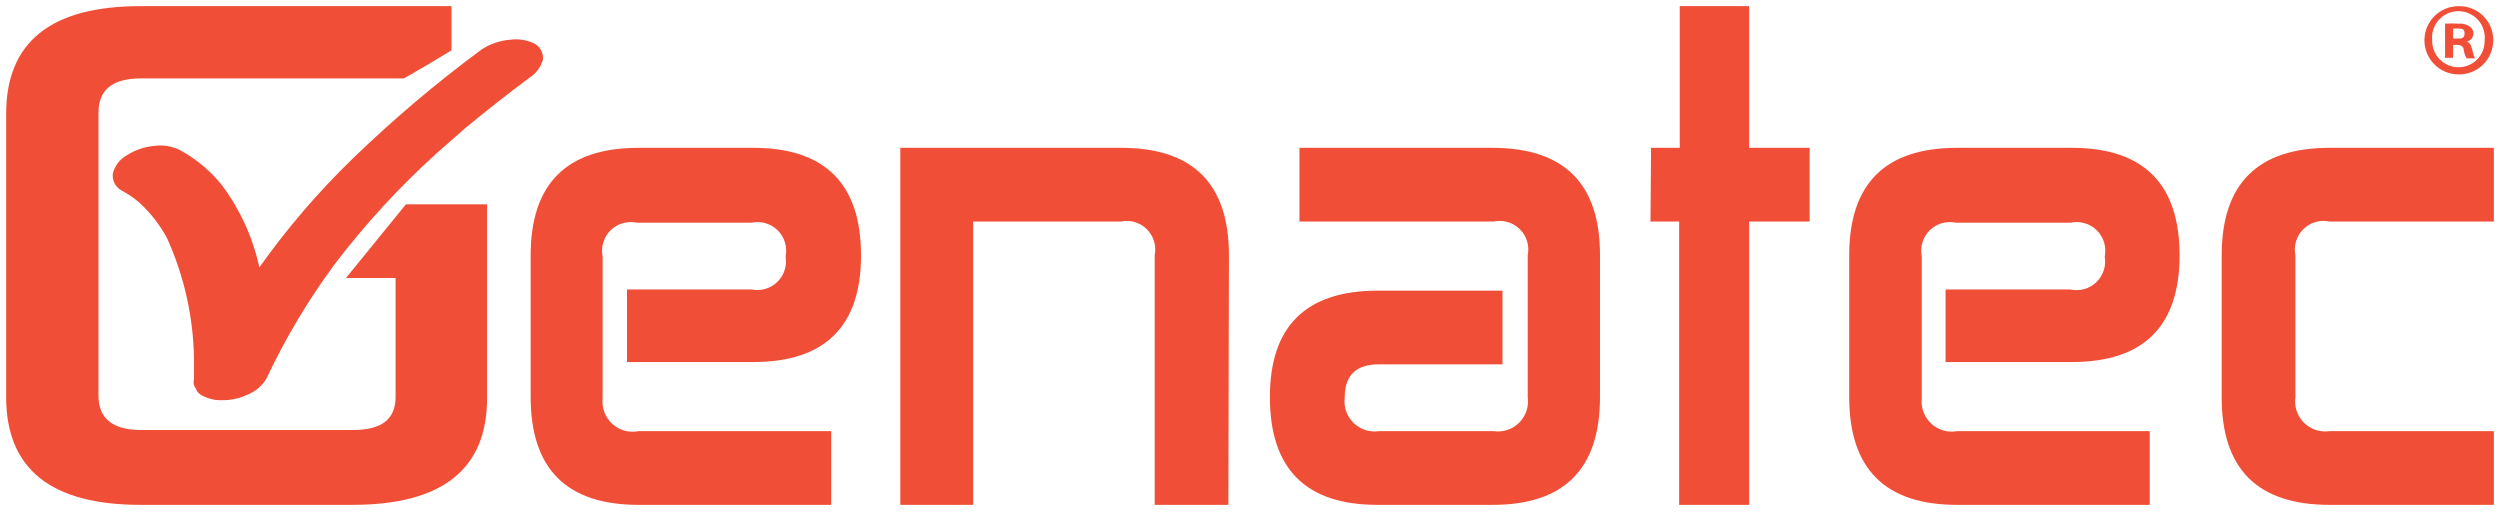 <svg width="203" height="42" viewBox="0 0 203 42" fill="none" xmlns="http://www.w3.org/2000/svg">
<g clip-path="url(#clip0_858_88)">
<path d="M32.96 16.59H39.55V32.331C39.55 38.106 35.909 40.993 28.629 40.993H11.398C4.133 40.993 0.5 38.075 0.5 32.238V9.232C0.5 3.411 4.133 0.5 11.398 0.5H36.662V4.086L34.729 5.25L32.797 6.368H11.444C9.116 6.368 7.998 7.299 7.998 9.139V32.145C7.998 33.984 9.162 34.916 11.444 34.916H28.675C31.004 34.916 32.121 34.031 32.121 32.238V22.574H28.093L32.96 16.59Z" fill="#F04E36"/>
<path d="M67.493 35.01V40.994H51.845C46.008 40.994 43.09 38.076 43.09 32.239V20.736C43.09 14.915 46.008 12.004 51.845 12.004H61.159C66.981 12.004 69.915 14.915 69.915 20.736C69.915 26.511 66.981 29.398 61.159 29.398H50.914V23.507H61.043C61.413 23.58 61.796 23.562 62.158 23.455C62.52 23.348 62.85 23.154 63.121 22.89C63.391 22.627 63.593 22.302 63.71 21.942C63.827 21.583 63.854 21.201 63.791 20.829C63.869 20.45 63.851 20.056 63.739 19.685C63.628 19.314 63.425 18.977 63.15 18.704C62.874 18.431 62.536 18.231 62.164 18.123C61.792 18.014 61.398 18 61.02 18.081H51.705C51.327 18 50.933 18.014 50.561 18.123C50.189 18.231 49.85 18.431 49.575 18.704C49.3 18.977 49.097 19.314 48.985 19.685C48.873 20.056 48.856 20.45 48.934 20.829V32.332C48.89 32.715 48.937 33.103 49.072 33.465C49.206 33.826 49.424 34.151 49.708 34.412C49.992 34.673 50.333 34.864 50.705 34.967C51.076 35.071 51.467 35.086 51.845 35.01H67.493Z" fill="#F04E36"/>
<path d="M99.744 40.994H93.76V20.736C93.838 20.356 93.82 19.963 93.709 19.592C93.597 19.221 93.394 18.884 93.119 18.611C92.844 18.338 92.505 18.138 92.133 18.029C91.761 17.921 91.367 17.907 90.989 17.988H79.02V40.994H73.106V12.004H91.035C96.872 12.004 99.79 14.915 99.79 20.736L99.744 40.994Z" fill="#F04E36"/>
<path d="M105.516 17.988V12.004H121.163C127.016 12.004 129.934 14.915 129.919 20.736V32.239C129.919 38.091 127 41.01 121.163 40.994H111.849C106.028 40.994 103.117 38.076 103.117 32.239C103.117 26.495 106.028 23.616 111.849 23.6H122.002V29.584H111.966C110.126 29.584 109.195 30.469 109.195 32.239C109.14 32.615 109.174 32.999 109.294 33.361C109.414 33.722 109.616 34.05 109.885 34.319C110.154 34.588 110.483 34.791 110.844 34.911C111.205 35.031 111.589 35.065 111.966 35.01H121.28C121.656 35.065 122.04 35.031 122.402 34.911C122.763 34.791 123.091 34.588 123.36 34.319C123.629 34.05 123.832 33.722 123.951 33.361C124.071 32.999 124.105 32.615 124.051 32.239V20.736C124.129 20.356 124.112 19.963 124 19.592C123.888 19.221 123.685 18.884 123.41 18.611C123.135 18.338 122.796 18.138 122.424 18.029C122.052 17.921 121.659 17.907 121.28 17.988H105.516Z" fill="#F04E36"/>
<path d="M134.066 12.003H136.395V0.5H142.03V12.003H146.943V17.987H142.03V40.993H136.348V17.987H134.02L134.066 12.003Z" fill="#F04E36"/>
<path d="M174.559 35.01V40.994H158.912C153.075 40.994 150.156 38.076 150.156 32.239V20.736C150.156 14.915 153.075 12.004 158.912 12.004H168.226C174.047 12.004 176.981 14.915 176.981 20.736C176.981 26.511 174.047 29.398 168.226 29.398H157.98V23.507H168.109C168.483 23.589 168.871 23.578 169.239 23.475C169.608 23.371 169.945 23.179 170.221 22.914C170.498 22.649 170.704 22.32 170.823 21.957C170.942 21.593 170.97 21.206 170.903 20.829C170.982 20.45 170.964 20.056 170.853 19.685C170.741 19.314 170.538 18.977 170.263 18.704C169.988 18.431 169.649 18.231 169.277 18.123C168.905 18.014 168.511 18 168.133 18.081H158.818C158.44 18 158.046 18.014 157.674 18.123C157.302 18.231 156.963 18.431 156.688 18.704C156.413 18.977 156.21 19.314 156.098 19.685C155.986 20.056 155.969 20.45 156.047 20.829V32.332C156.005 32.711 156.052 33.094 156.184 33.451C156.316 33.808 156.529 34.13 156.807 34.39C157.086 34.65 157.421 34.841 157.786 34.949C158.151 35.057 158.537 35.077 158.912 35.01H174.559Z" fill="#F04E36"/>
<path d="M202.5 35.01V40.994H189.158C183.305 40.994 180.387 38.076 180.402 32.239V20.736C180.402 14.915 183.321 12.004 189.158 12.004H202.5V17.988H189.158C188.779 17.907 188.386 17.921 188.014 18.029C187.642 18.138 187.303 18.338 187.027 18.611C186.752 18.884 186.549 19.221 186.438 19.592C186.326 19.963 186.308 20.356 186.387 20.736V32.239C186.332 32.615 186.366 32.999 186.486 33.361C186.606 33.722 186.808 34.05 187.077 34.319C187.346 34.588 187.675 34.791 188.036 34.911C188.397 35.031 188.781 35.065 189.158 35.01H202.5Z" fill="#F04E36"/>
<path d="M43.461 3.574C42.838 3.252 42.131 3.13 41.436 3.225C40.605 3.289 39.804 3.561 39.107 4.017C35.422 6.739 31.921 9.702 28.629 12.888C25.841 15.592 23.308 18.546 21.061 21.713C20.537 19.304 19.505 17.033 18.034 15.054C17.096 13.88 15.932 12.906 14.611 12.19C13.985 11.876 13.28 11.754 12.585 11.841C11.755 11.905 10.954 12.177 10.257 12.632C9.985 12.79 9.747 13.002 9.559 13.254C9.371 13.506 9.236 13.793 9.162 14.099C9.131 14.366 9.178 14.636 9.298 14.876C9.418 15.116 9.605 15.315 9.837 15.45C10.334 15.711 10.802 16.023 11.235 16.381C12.176 17.224 12.964 18.225 13.563 19.338C14.963 22.428 15.708 25.773 15.752 29.165C15.752 29.724 15.752 30.259 15.752 30.795C15.715 30.921 15.708 31.055 15.733 31.184C15.757 31.314 15.811 31.435 15.892 31.54C15.937 31.668 16.007 31.786 16.099 31.886C16.192 31.986 16.303 32.066 16.427 32.122C16.934 32.395 17.506 32.524 18.08 32.495C18.773 32.498 19.457 32.347 20.083 32.052C20.738 31.798 21.287 31.33 21.643 30.725C23.185 27.444 25.049 24.323 27.208 21.411C29.662 18.194 32.406 15.208 35.405 12.492L37.733 10.443C39.456 9.015 41.203 7.641 42.972 6.322C43.519 5.983 43.918 5.451 44.09 4.832C44.111 4.585 44.063 4.336 43.952 4.115C43.841 3.893 43.672 3.706 43.461 3.574Z" fill="#F04E36"/>
<path d="M202.452 3.249C202.455 3.618 202.384 3.985 202.243 4.327C202.102 4.669 201.895 4.979 201.632 5.24C201.37 5.5 201.057 5.705 200.714 5.843C200.371 5.981 200.004 6.049 199.634 6.043C198.899 6.043 198.195 5.751 197.675 5.231C197.155 4.712 196.863 4.007 196.863 3.272C196.863 2.537 197.155 1.832 197.675 1.312C198.195 0.793 198.899 0.501 199.634 0.501C200.001 0.492 200.366 0.556 200.707 0.69C201.049 0.824 201.36 1.024 201.622 1.281C201.885 1.537 202.094 1.843 202.236 2.181C202.379 2.519 202.452 2.882 202.452 3.249ZM197.492 3.249C197.483 3.536 197.531 3.822 197.635 4.09C197.738 4.358 197.894 4.602 198.094 4.809C198.294 5.015 198.533 5.179 198.798 5.291C199.063 5.403 199.347 5.461 199.634 5.461C199.918 5.461 200.2 5.404 200.462 5.293C200.723 5.182 200.96 5.02 201.158 4.816C201.356 4.611 201.51 4.369 201.612 4.104C201.715 3.839 201.763 3.556 201.753 3.272C201.784 2.973 201.753 2.672 201.66 2.386C201.567 2.101 201.415 1.838 201.214 1.615C201.013 1.392 200.768 1.214 200.494 1.092C200.22 0.97 199.923 0.907 199.623 0.907C199.322 0.907 199.026 0.97 198.751 1.092C198.477 1.214 198.232 1.392 198.031 1.615C197.83 1.838 197.678 2.101 197.585 2.386C197.493 2.672 197.461 2.973 197.492 3.272V3.249ZM199.192 4.692H198.54V1.921C198.897 1.9 199.254 1.9 199.611 1.921C199.939 1.886 200.269 1.969 200.542 2.154C200.638 2.217 200.716 2.304 200.769 2.406C200.822 2.508 200.848 2.622 200.845 2.736C200.837 2.895 200.774 3.046 200.669 3.165C200.563 3.283 200.42 3.362 200.263 3.388C200.542 3.388 200.659 3.691 200.752 4.064C200.797 4.295 200.868 4.522 200.961 4.739H200.286C200.174 4.527 200.096 4.299 200.053 4.064C200.053 3.784 199.844 3.644 199.495 3.644H199.192V4.692ZM199.192 3.132H199.495C199.844 3.132 200.123 3.132 200.123 2.736C200.123 2.34 199.937 2.317 199.541 2.317H199.192V3.132Z" fill="#F04E36"/>
</g>
<defs>
<clipPath id="clip0_858_88">
<rect width="202" height="41" fill="white" transform="translate(0.5 0.5)"/>
</clipPath>
</defs>
</svg>
